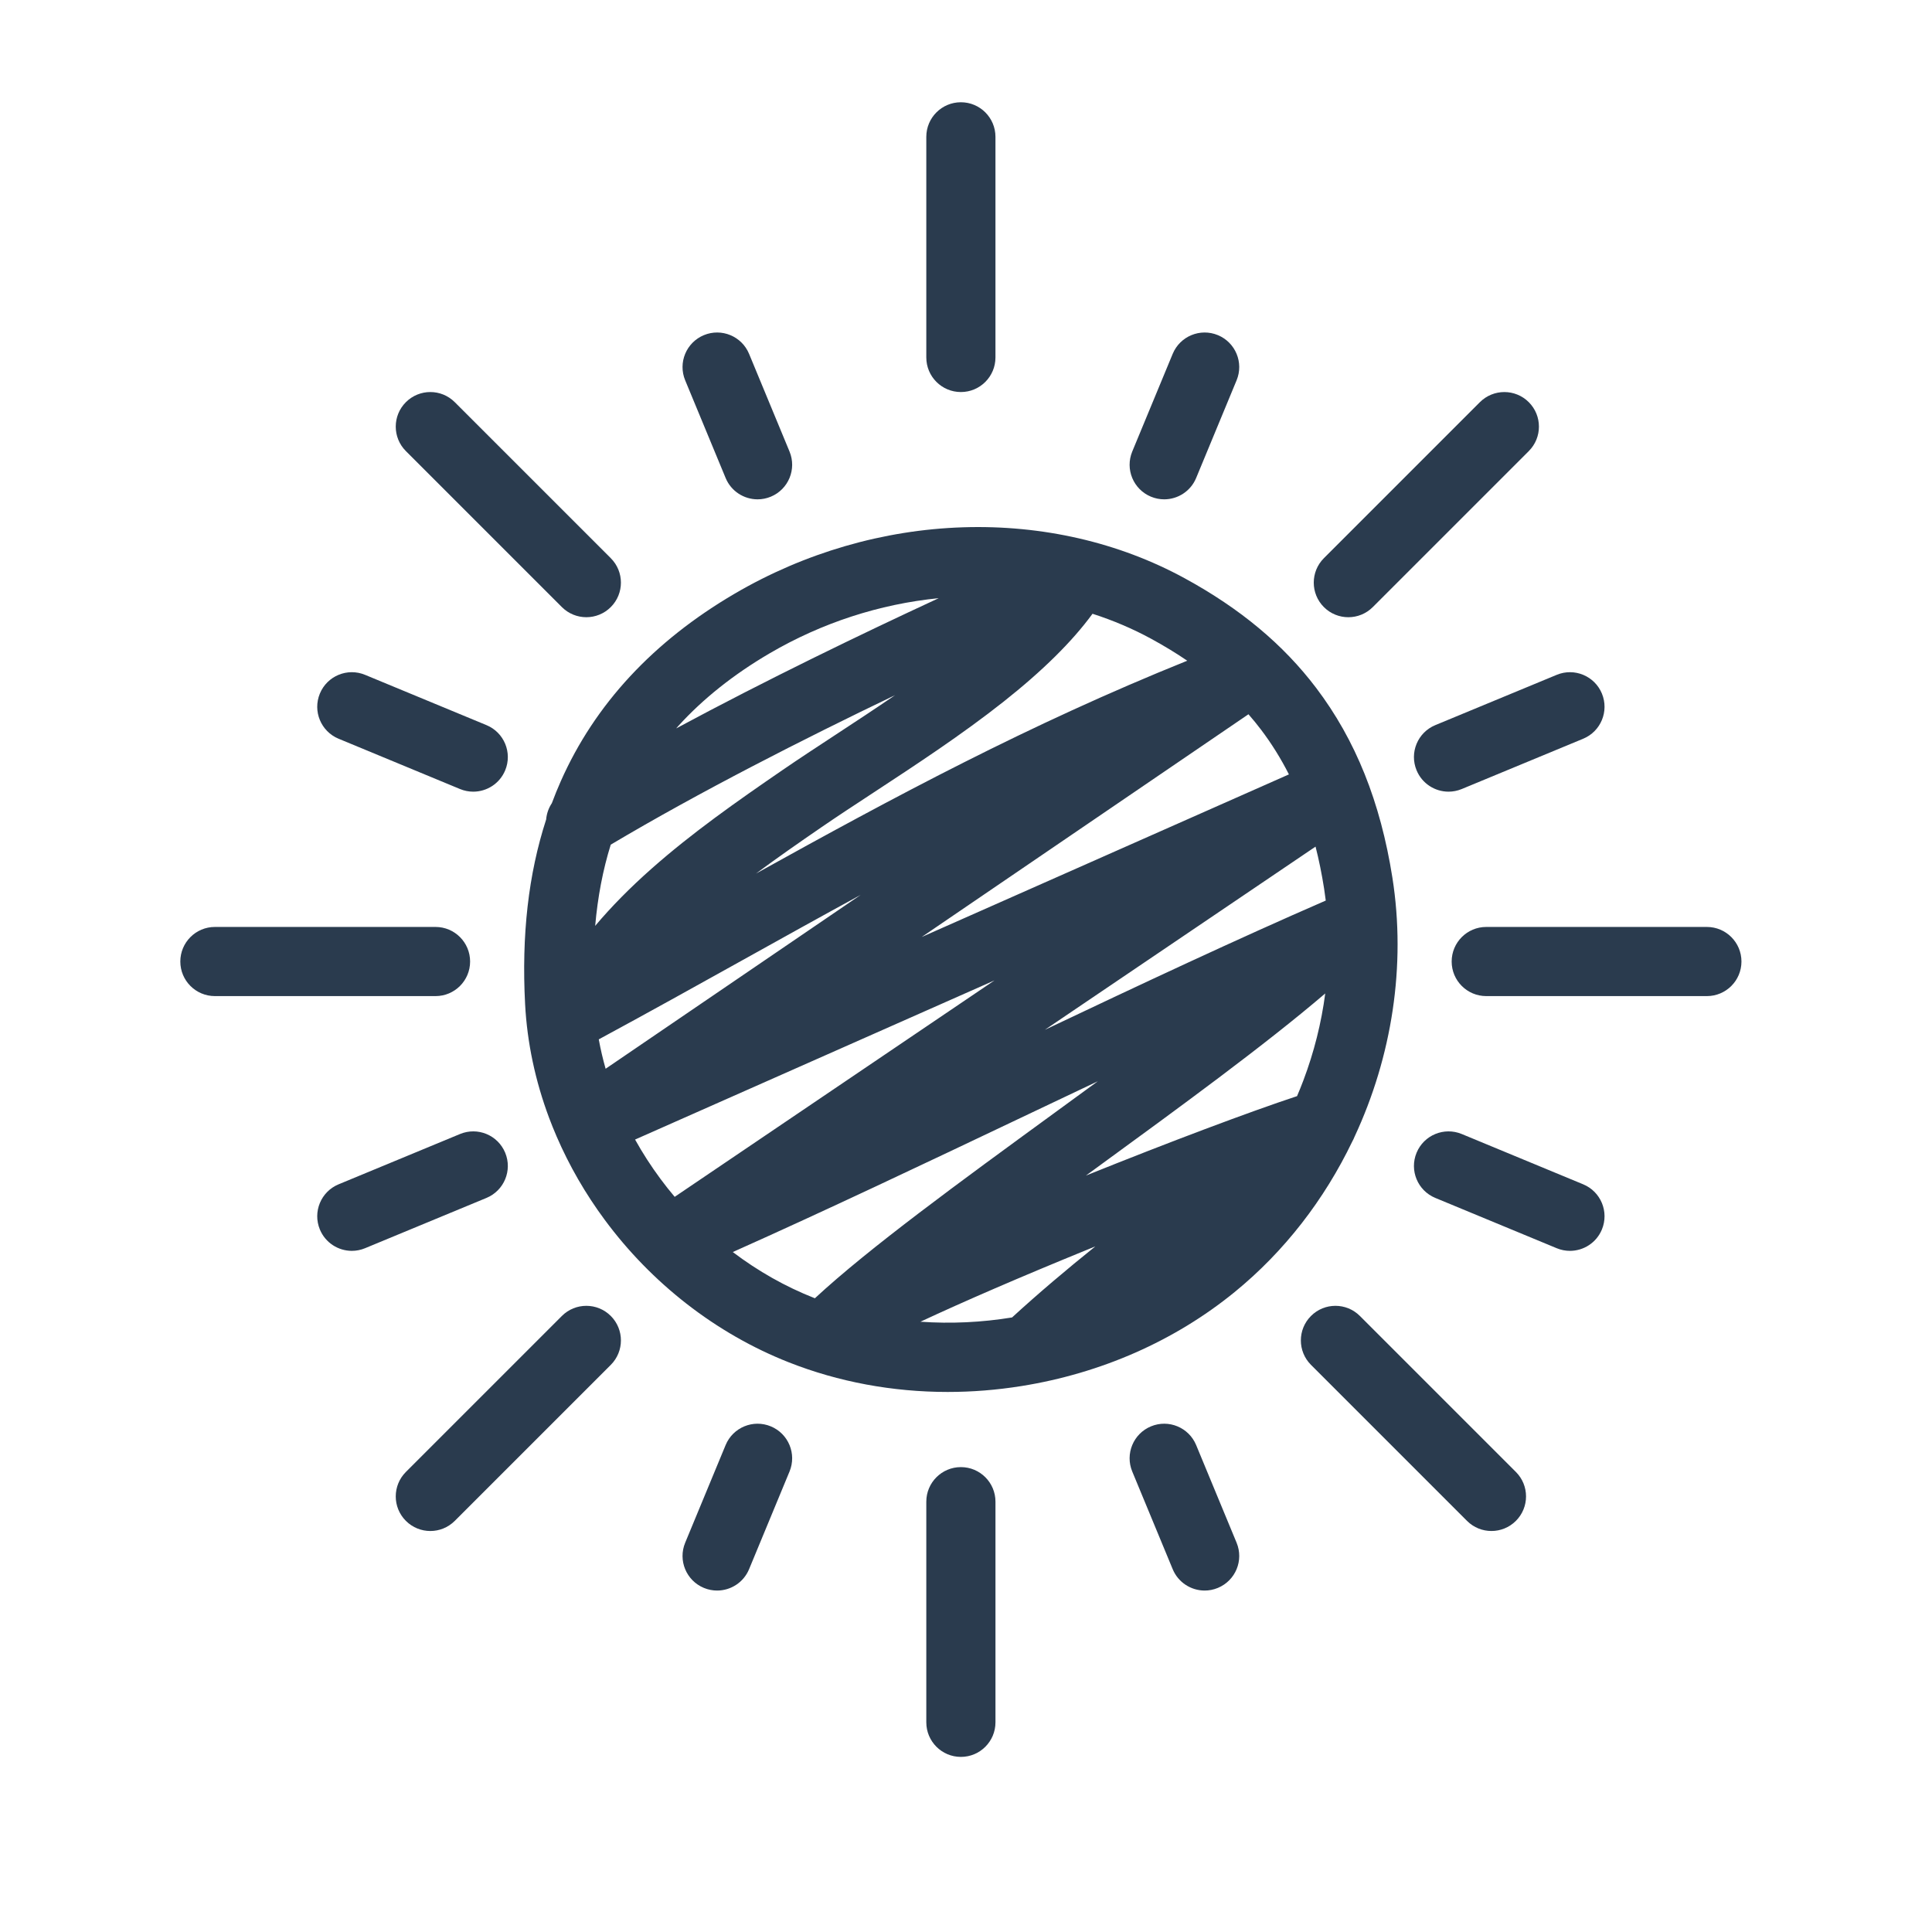 <?xml version="1.0" encoding="UTF-8"?> <svg xmlns="http://www.w3.org/2000/svg" viewBox="0 0 150.00 150.00" data-guides="{&quot;vertical&quot;:[],&quot;horizontal&quot;:[]}"><defs></defs><path fill="#2a3b4e" stroke="none" fill-opacity="1" stroke-width="1" stroke-opacity="1" id="tSvg88594bd8fb" title="Path 1" d="M105.166 88.257C108.065 82.042 109.182 74.981 108.106 68.145C107.18 62.266 105.245 57.447 102.189 53.413C99.629 50.033 96.287 47.247 91.973 44.894C86.869 42.11 80.923 40.743 74.779 40.939C68.596 41.136 62.464 42.917 57.047 46.088C50.723 49.788 46.178 54.69 43.538 60.656C43.29 61.215 43.06 61.783 42.845 62.36C42.592 62.739 42.441 63.175 42.403 63.625C41.023 67.876 40.487 72.598 40.769 77.962C40.926 80.941 41.555 83.917 42.639 86.807C42.814 87.273 43.001 87.736 43.199 88.195C43.204 88.207 43.209 88.22 43.215 88.233C44.199 90.511 45.455 92.689 46.963 94.724C48.774 97.169 50.905 99.354 53.298 101.218C55.748 103.126 58.421 104.658 61.244 105.771C65.112 107.297 69.298 108.071 73.579 108.071C75.472 108.071 77.384 107.92 79.295 107.615C85.484 106.627 91.21 104.104 95.852 100.319C95.852 100.319 95.852 100.319 95.852 100.319C99.734 97.155 102.832 93.119 104.992 88.624C105.059 88.505 105.117 88.383 105.166 88.257ZM102.801 68.98C102.85 69.292 102.894 69.605 102.932 69.919C96.023 72.924 88.531 76.44 81.122 79.955C88.128 75.213 95.134 70.472 102.139 65.731C102.403 66.766 102.623 67.848 102.801 68.98ZM101.193 83.885C101.038 84.296 100.874 84.702 100.702 85.104C97.035 86.314 90.759 88.674 84.307 91.273C84.567 91.083 84.827 90.894 85.087 90.704C91.56 85.984 98.208 81.137 102.891 77.131C102.592 79.413 102.025 81.682 101.193 83.885ZM100.071 60.124C90.568 64.332 81.066 68.539 71.563 72.747C80.019 66.983 88.474 61.219 96.93 55.455C97.272 55.845 97.598 56.245 97.909 56.655C98.725 57.732 99.444 58.886 100.071 60.124ZM52.382 92.922C52 92.47 51.631 92.005 51.278 91.528C50.546 90.54 49.889 89.52 49.307 88.474C58.608 84.356 67.908 80.238 77.208 76.12C68.933 81.721 60.657 87.322 52.382 92.922ZM47.418 65.579C54.302 61.487 62.38 57.382 69.497 53.971C67.924 55.047 66.349 56.08 64.862 57.055C63.389 58.021 61.997 58.933 60.723 59.809C57.178 62.244 53.737 64.659 50.605 67.427C48.926 68.911 47.466 70.391 46.21 71.883C46.407 69.632 46.808 67.538 47.418 65.579ZM46.488 80.696C50.323 78.623 54.059 76.545 57.674 74.533C60.748 72.823 63.78 71.136 66.821 69.48C60.221 73.98 53.621 78.479 47.02 82.978C46.806 82.223 46.628 81.462 46.488 80.696ZM92.178 51.298C79.845 56.268 69.397 61.888 58.696 67.822C60.305 66.63 62.005 65.443 63.764 64.235C64.99 63.392 66.358 62.495 67.806 61.545C71.03 59.432 74.683 57.037 77.914 54.48C80.951 52.076 83.23 49.826 84.823 47.653C86.42 48.165 87.953 48.818 89.402 49.608C90.389 50.147 91.313 50.709 92.178 51.298ZM59.759 50.722C63.8 48.357 68.299 46.895 72.882 46.442C66.873 49.225 59.508 52.782 52.496 56.554C52.553 56.49 52.609 56.426 52.666 56.363C54.583 54.252 56.969 52.355 59.759 50.722ZM56.894 97.208C64.095 93.992 71.777 90.341 79.244 86.792C81.23 85.848 83.231 84.897 85.234 83.949C84.133 84.754 83.026 85.562 81.924 86.365C74.482 91.792 67.444 96.923 63.268 100.797C63.25 100.79 63.232 100.783 63.214 100.776C60.981 99.896 58.857 98.696 56.894 97.208ZM71.463 102.618C74.798 101.059 79.256 99.13 84.391 97.035C84.608 96.946 84.825 96.858 85.041 96.77C82.837 98.54 80.628 100.405 78.576 102.286C76.223 102.671 73.828 102.785 71.463 102.618Z"></path><path fill="#2a3b4e" stroke="none" fill-opacity="1" stroke-width="1" stroke-opacity="1" id="tSvg18ff8c9ca51" title="Path 2" d="M74.603 30.438C76.085 30.438 77.287 29.236 77.287 27.753C77.287 22.044 77.287 16.334 77.287 10.624C77.287 9.141 76.085 7.939 74.603 7.939C73.12 7.939 71.918 9.141 71.918 10.624C71.918 16.334 71.918 22.044 71.918 27.753C71.918 29.236 73.12 30.438 74.603 30.438Z"></path><path fill="#2a3b4e" stroke="none" fill-opacity="1" stroke-width="1" stroke-opacity="1" id="tSvg17a032b861f" title="Path 3" d="M56.337 37.11C56.765 38.144 57.765 38.768 58.819 38.768C59.161 38.768 59.509 38.702 59.845 38.563C61.215 37.995 61.866 36.425 61.298 35.055C60.251 32.528 59.205 30 58.158 27.473C57.59 26.103 56.02 25.453 54.65 26.02C53.28 26.588 52.629 28.158 53.197 29.528C54.243 32.056 55.29 34.583 56.337 37.11Z"></path><path fill="#2a3b4e" stroke="none" fill-opacity="1" stroke-width="1" stroke-opacity="1" id="tSvg8c343dc9e3" title="Path 4" d="M43.624 47.134C44.149 47.658 44.836 47.92 45.523 47.92C46.21 47.92 46.897 47.658 47.421 47.134C48.47 46.086 48.47 44.386 47.421 43.337C43.384 39.3 39.347 35.262 35.309 31.225C34.261 30.176 32.561 30.176 31.512 31.225C30.464 32.273 30.464 33.973 31.512 35.022C35.55 39.059 39.587 43.097 43.624 47.134Z"></path><path fill="#2a3b4e" stroke="none" fill-opacity="1" stroke-width="1" stroke-opacity="1" id="tSvgc37c179ed4" title="Path 5" d="M26.288 57.355C29.43 58.657 32.573 59.958 35.715 61.26C36.051 61.399 36.399 61.465 36.742 61.465C37.795 61.465 38.795 60.841 39.223 59.807C39.791 58.437 39.14 56.866 37.77 56.299C34.628 54.997 31.485 53.696 28.343 52.394C26.973 51.827 25.402 52.477 24.835 53.847C24.267 55.217 24.918 56.788 26.288 57.355Z"></path><path fill="#2a3b4e" stroke="none" fill-opacity="1" stroke-width="1" stroke-opacity="1" id="tSvg11a7ec50444" title="Path 6" d="M36.499 74.653C36.499 73.17 35.297 71.968 33.814 71.968C28.105 71.968 22.395 71.968 16.685 71.968C15.202 71.968 14 73.17 14 74.653C14 76.135 15.202 77.337 16.685 77.337C22.395 77.337 28.105 77.337 33.814 77.337C35.297 77.337 36.499 76.135 36.499 74.653Z"></path><path fill="#2a3b4e" stroke="none" fill-opacity="1" stroke-width="1" stroke-opacity="1" id="tSvga7b945b02d" title="Path 7" d="M89.361 38.563C89.697 38.702 90.045 38.768 90.387 38.768C91.441 38.768 92.441 38.144 92.869 37.11C93.916 34.583 94.963 32.056 96.009 29.528C96.577 28.158 95.926 26.588 94.556 26.02C93.186 25.453 91.616 26.103 91.048 27.473C90.001 30.001 88.955 32.528 87.908 35.055C87.34 36.425 87.991 37.995 89.361 38.563Z"></path><path fill="#2a3b4e" stroke="none" fill-opacity="1" stroke-width="1" stroke-opacity="1" id="tSvgbc176938e9" title="Path 8" d="M104.685 47.921C105.372 47.921 106.059 47.658 106.583 47.134C110.621 43.097 114.658 39.059 118.695 35.022C119.744 33.974 119.744 32.273 118.695 31.225C117.647 30.177 115.947 30.177 114.898 31.225C110.861 35.262 106.824 39.3 102.786 43.337C101.738 44.386 101.738 46.086 102.786 47.134C103.31 47.659 103.998 47.921 104.685 47.921Z"></path><path fill="#2a3b4e" stroke="none" fill-opacity="1" stroke-width="1" stroke-opacity="1" id="tSvg126e592f17" title="Path 9" d="M109.983 59.807C110.411 60.841 111.411 61.465 112.464 61.465C112.806 61.465 113.155 61.399 113.491 61.26C116.633 59.958 119.775 58.657 122.918 57.355C124.288 56.788 124.939 55.217 124.371 53.847C123.804 52.477 122.233 51.827 120.863 52.394C117.721 53.696 114.578 54.997 111.436 56.299C110.066 56.866 109.415 58.437 109.983 59.807Z"></path><path fill="#2a3b4e" stroke="none" fill-opacity="1" stroke-width="1" stroke-opacity="1" id="tSvg6e8b011805" title="Path 10" d="M132.521 71.968C126.811 71.968 121.102 71.968 115.392 71.968C113.909 71.968 112.707 73.17 112.707 74.653C112.707 76.135 113.909 77.337 115.392 77.337C121.102 77.337 126.811 77.337 132.521 77.337C134.004 77.337 135.206 76.135 135.206 74.653C135.206 73.17 134.004 71.968 132.521 71.968Z"></path><path fill="#2a3b4e" stroke="none" fill-opacity="1" stroke-width="1" stroke-opacity="1" id="tSvg167c08450f2" title="Path 11" d="M74.603 113.906C73.12 113.906 71.918 115.108 71.918 116.591C71.918 122.301 71.918 128.011 71.918 133.72C71.918 135.203 73.12 136.405 74.603 136.405C76.086 136.405 77.288 135.203 77.288 133.72C77.288 128.011 77.288 122.301 77.288 116.591C77.288 115.108 76.086 113.906 74.603 113.906Z"></path><path fill="#2a3b4e" stroke="none" fill-opacity="1" stroke-width="1" stroke-opacity="1" id="tSvg129bad19276" title="Path 12" d="M59.845 110.742C58.475 110.174 56.904 110.825 56.337 112.195C55.29 114.722 54.243 117.249 53.197 119.777C52.629 121.147 53.28 122.717 54.65 123.285C54.986 123.424 55.334 123.49 55.676 123.49C56.73 123.49 57.73 122.865 58.158 121.832C59.205 119.304 60.251 116.777 61.298 114.25C61.866 112.88 61.215 111.309 59.845 110.742Z"></path><path fill="#2a3b4e" stroke="none" fill-opacity="1" stroke-width="1" stroke-opacity="1" id="tSvg1018d3a7230" title="Path 13" d="M43.624 102.171C39.587 106.208 35.55 110.246 31.512 114.283C30.464 115.332 30.464 117.032 31.512 118.08C32.036 118.604 32.724 118.867 33.411 118.867C34.098 118.867 34.785 118.604 35.309 118.08C39.347 114.043 43.384 110.005 47.422 105.968C48.47 104.919 48.47 103.219 47.422 102.171C46.373 101.122 44.673 101.122 43.624 102.171Z"></path><path fill="#2a3b4e" stroke="none" fill-opacity="1" stroke-width="1" stroke-opacity="1" id="tSvg1349b52f0d7" title="Path 14" d="M39.223 89.498C38.656 88.128 37.086 87.477 35.715 88.045C32.573 89.346 29.43 90.648 26.288 91.95C24.918 92.517 24.267 94.088 24.835 95.458C25.263 96.492 26.263 97.116 27.317 97.116C27.659 97.116 28.007 97.05 28.343 96.911C31.485 95.609 34.628 94.307 37.77 93.006C39.14 92.438 39.791 90.868 39.223 89.498Z"></path><path fill="#2a3b4e" stroke="none" fill-opacity="1" stroke-width="1" stroke-opacity="1" id="tSvg10c8d00e25d" title="Path 15" d="M92.869 112.195C92.302 110.825 90.731 110.174 89.361 110.742C87.991 111.309 87.34 112.88 87.908 114.25C88.955 116.777 90.001 119.304 91.048 121.831C91.477 122.865 92.476 123.49 93.53 123.49C93.872 123.49 94.22 123.424 94.556 123.284C95.926 122.717 96.577 121.147 96.009 119.776C94.963 117.249 93.916 114.722 92.869 112.195Z"></path><path fill="#2a3b4e" stroke="none" fill-opacity="1" stroke-width="1" stroke-opacity="1" id="tSvg10243b4162" title="Path 16" d="M105.582 102.171C104.533 101.122 102.833 101.122 101.785 102.171C100.736 103.219 100.736 104.919 101.785 105.968C105.822 110.005 109.859 114.043 113.897 118.08C114.421 118.604 115.108 118.866 115.796 118.866C116.483 118.866 117.17 118.604 117.694 118.08C118.743 117.031 118.743 115.331 117.694 114.283C113.657 110.246 109.619 106.208 105.582 102.171Z"></path><path fill="#2a3b4e" stroke="none" fill-opacity="1" stroke-width="1" stroke-opacity="1" id="tSvg8ae8d35b8c" title="Path 17" d="M122.918 91.95C119.775 90.648 116.633 89.347 113.491 88.045C112.121 87.478 110.55 88.128 109.983 89.498C109.415 90.868 110.066 92.439 111.436 93.006C114.578 94.308 117.721 95.609 120.863 96.911C121.199 97.05 121.547 97.116 121.89 97.116C122.943 97.116 123.943 96.492 124.371 95.458C124.939 94.088 124.288 92.517 122.918 91.95Z"></path></svg> 
